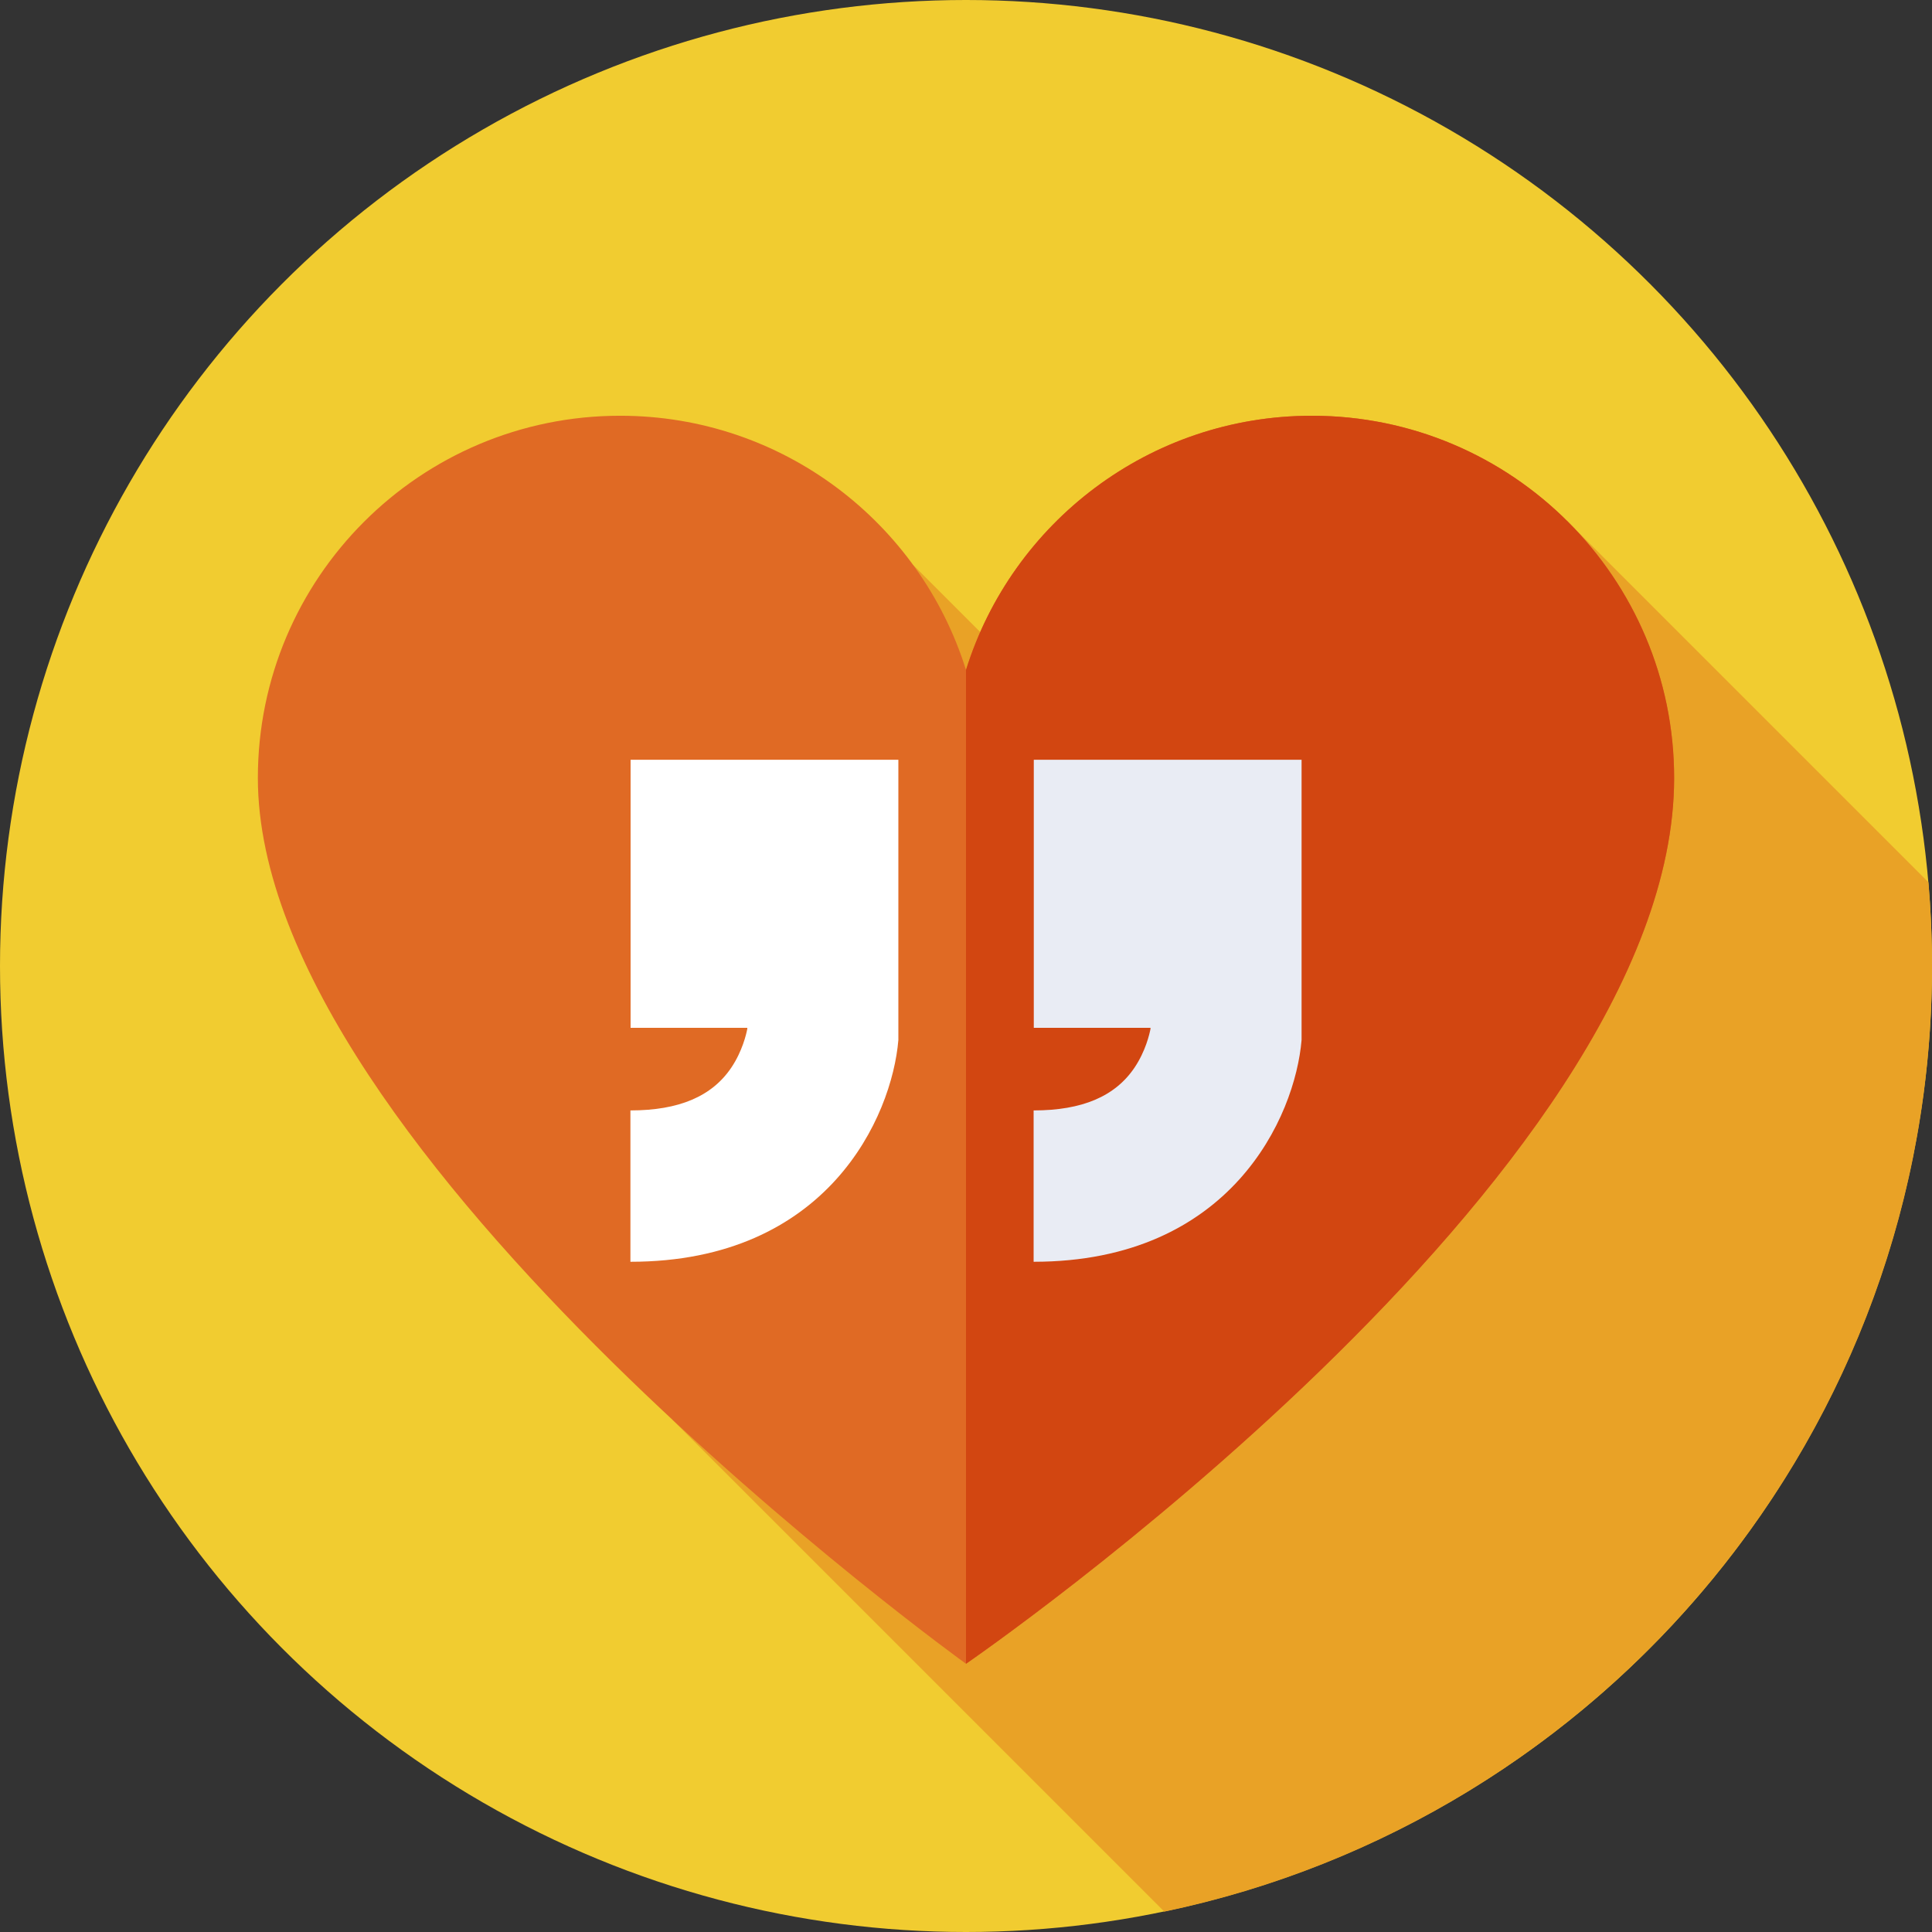 <svg id="Capa_1" enable-background="new 0 0 512 512" height="512" viewBox="0 0 512 512" width="512" xmlns="http://www.w3.org/2000/svg"><rect x="0" y="0" width="512" height="512" fill="#333333" stroke="none"/><g><g><g><g><g><g><g><circle cx="256" cy="256" fill="#f1cc30" r="256"/></g></g></g></g></g></g><path d="m512 256c0-7.476-.32-14.877-.948-22.19l-95.905-95.905-82.565 102.396-90.629-90.629-63.82 226.506 130.422 130.422c116.175-24.24 203.445-127.228 203.445-250.6z" fill="#e9a226"/><g><g><g><path d="m68.336 206.179c0-53.021 42.982-96.003 96.003-96.003 43.05 0 79.481 28.336 91.661 67.374 12.18-39.038 48.612-67.374 91.662-67.374 53.021 0 96.003 42.982 96.003 96.003 0 105.872-187.664 234.74-187.664 234.74s-187.665-135.148-187.665-234.74z" fill="#e06a24"/></g></g></g><g><g><g><path d="m256 440.919s187.664-128.868 187.664-234.74c0-53.021-42.982-96.003-96.003-96.003-43.05 0-79.482 28.336-91.662 67.374z" fill="#d24611"/></g></g></g><g><g><path d="m273.965 201.347v71.037h30.931v.272c-.26 1.364-1.306 5.925-4.233 10.269-5.145 7.637-13.892 11.35-26.742 11.35v40.107c52.254 0 69.299-38.441 71.01-58.768v-74.267z" fill="#e9ecf4"/></g><g><path d="m167.111 201.347v71.037h30.931v.272c-.26 1.364-1.306 5.925-4.233 10.269-5.145 7.637-13.892 11.35-26.742 11.35v40.107c52.254 0 69.299-38.441 71.01-58.768v-74.267z" fill="#fff"/></g></g></g></svg>